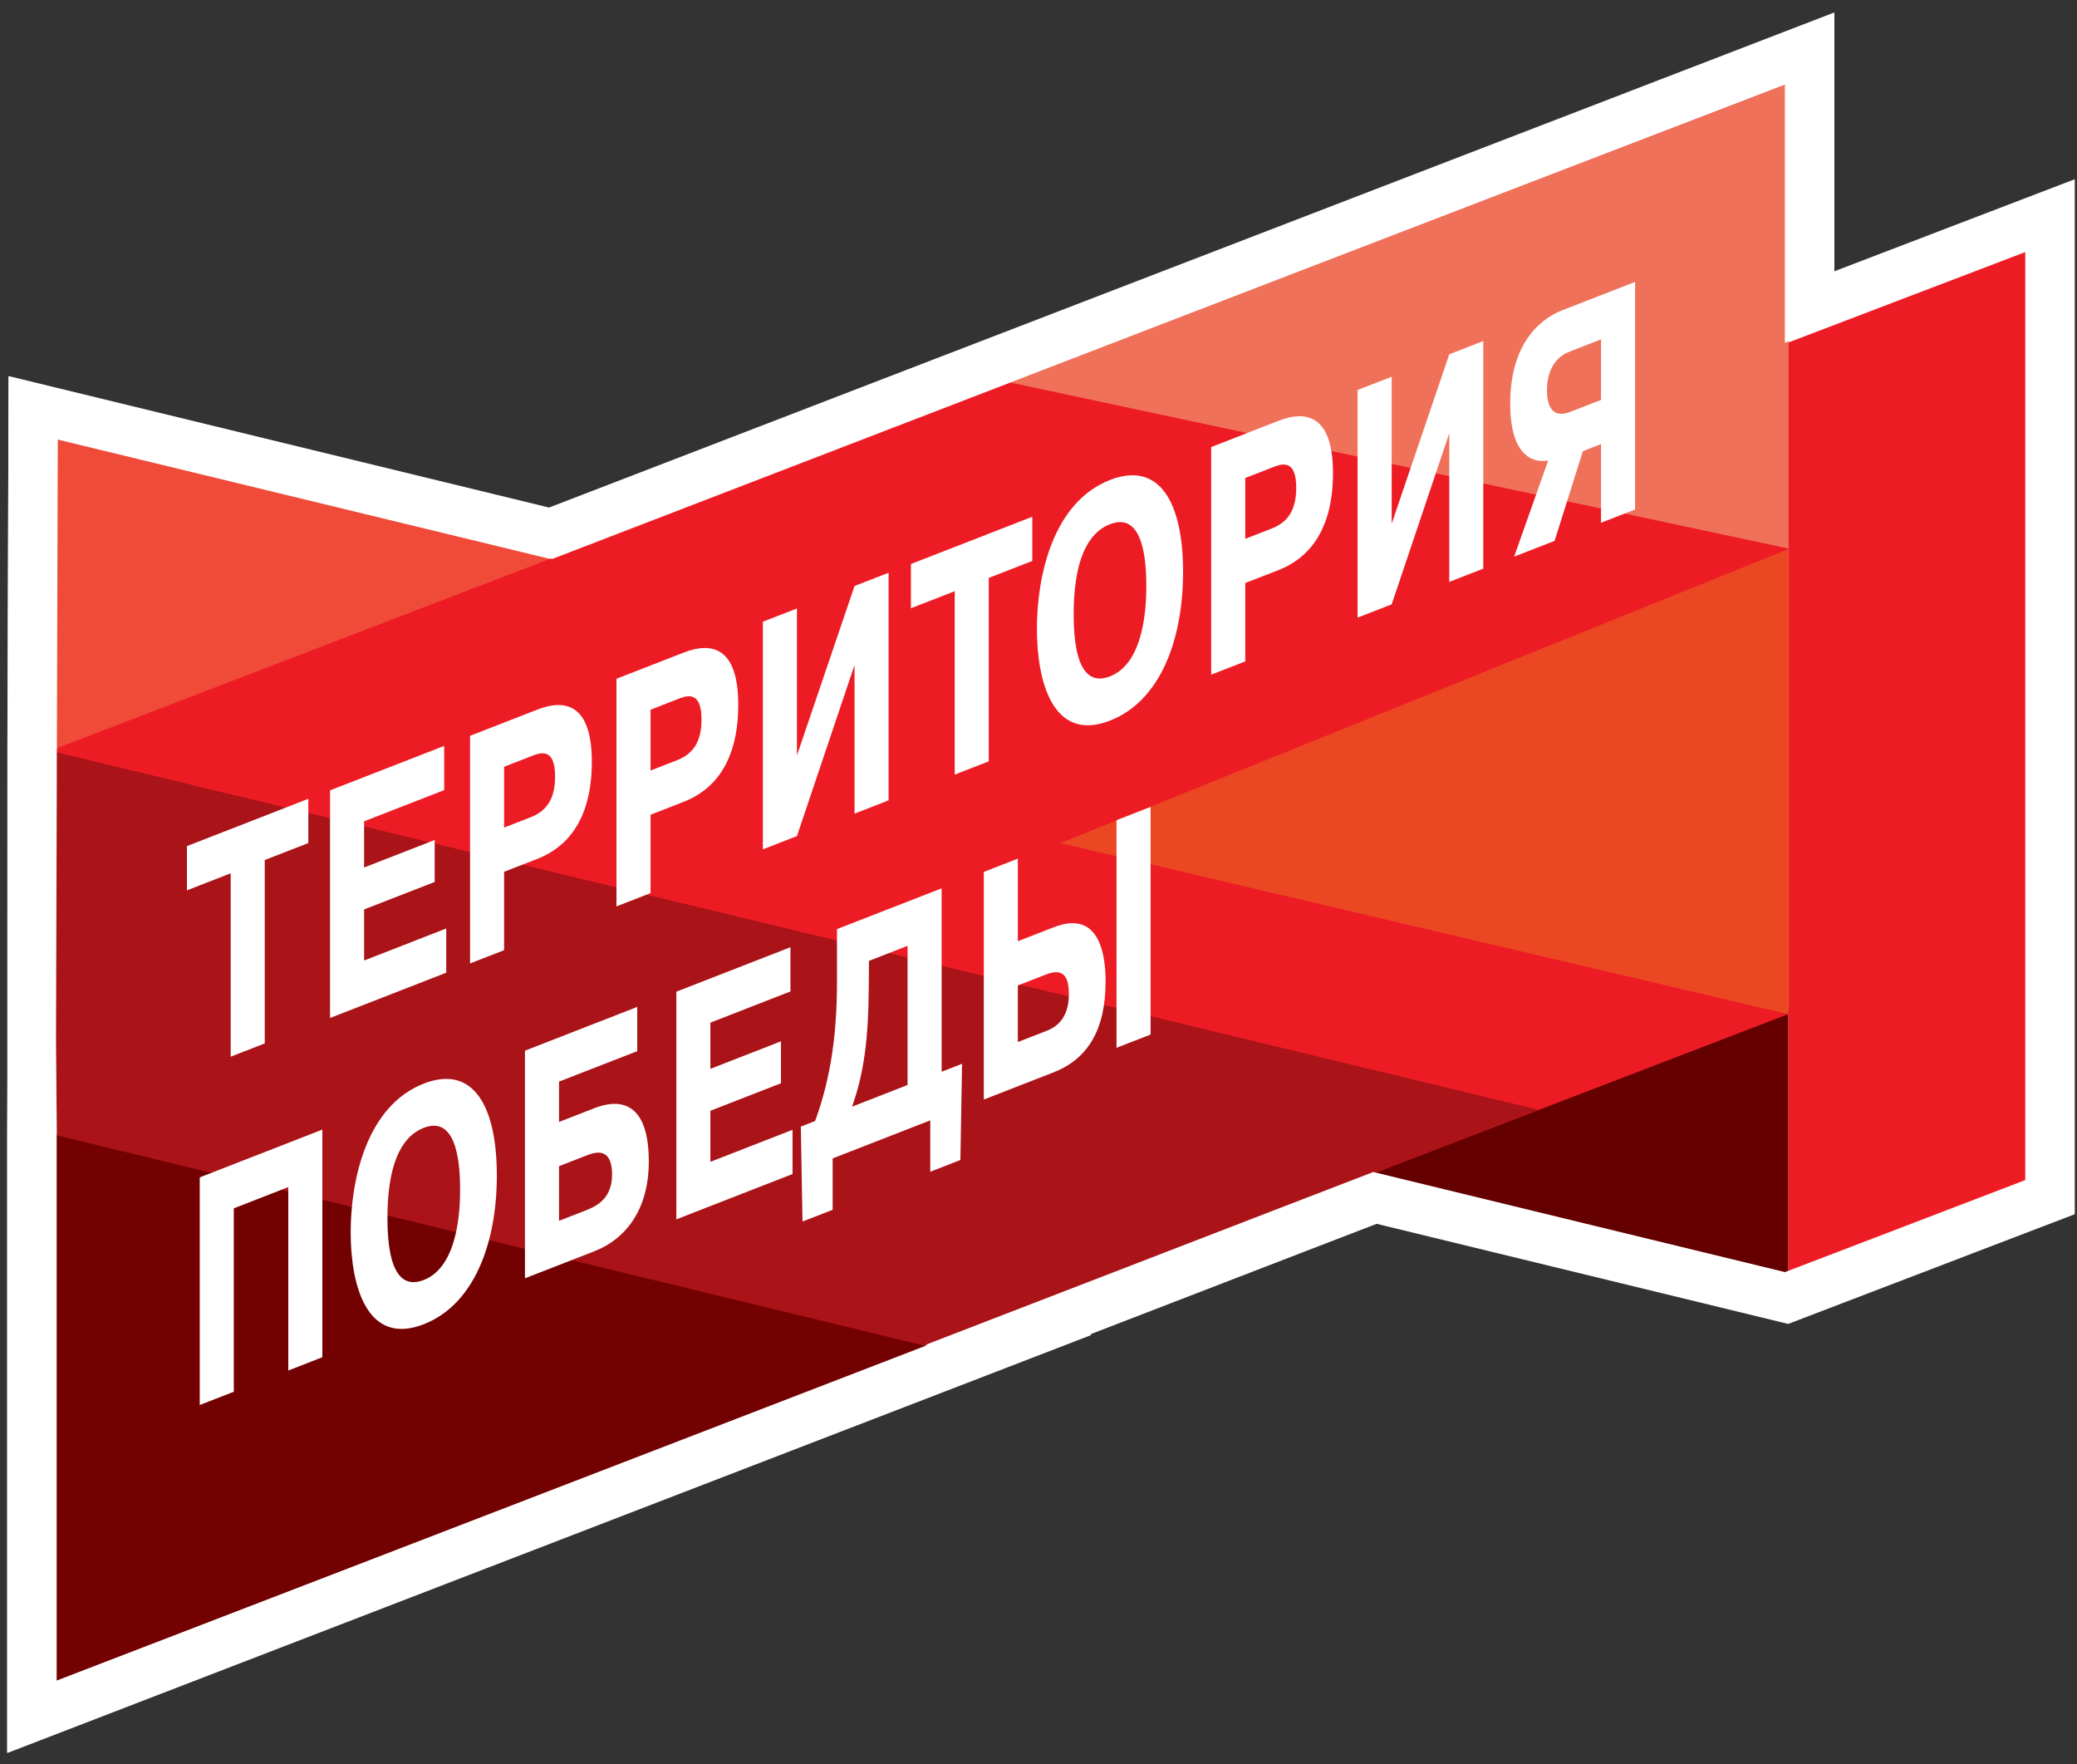 <svg width="73" height="62" viewBox="0 0 73 62" fill="none" xmlns="http://www.w3.org/2000/svg">
<rect x="0" y="0" width="73" height="62" fill="#333333" stroke="none"/>
<path d="M64.469 0.456L62.105 1.366L38.581 10.427L34.871 11.856L19.299 17.854L2.446 13.755L0.303 13.233L0.296 15.424L0.267 25.182L0.264 25.183L0.261 26.367V27.345L0.26 37.921L0.255 39.843V59.087V61.606L2.62 60.694L33.226 48.894L38.359 46.914L38.298 46.899L45.773 44.014L48.386 43.008L62.32 46.397L62.849 46.526L63.357 46.331L71.806 43.097L72.918 42.672V41.489V8.829V6.317L70.557 7.221L64.469 9.551V2.973V0.456Z" fill="white"/>
<path fill-rule="evenodd" clip-rule="evenodd" d="M62.852 44.742L71.341 41.504V8.798L62.852 12.037V44.742Z" fill="#ED1C24"/>
<path fill-rule="evenodd" clip-rule="evenodd" d="M62.852 44.742L48.078 41.161L62.852 35.484V44.742Z" fill="#650000"/>
<path fill-rule="evenodd" clip-rule="evenodd" d="M1.86 15.407L37.84 24.128L37.803 32.164L16.846 40.216L1.797 36.569L1.86 15.407Z" fill="#F04A39"/>
<path fill-rule="evenodd" clip-rule="evenodd" d="M1.825 59.066L62.852 35.639V2.934L1.825 26.36V59.066Z" fill="#ED1C24"/>
<path fill-rule="evenodd" clip-rule="evenodd" d="M35.487 13.438L62.852 19.275V2.934L35.487 13.438Z" fill="#F07159"/>
<path fill-rule="evenodd" clip-rule="evenodd" d="M37.273 29.629L62.851 35.639V19.298L37.273 29.629Z" fill="#EC4723"/>
<path fill-rule="evenodd" clip-rule="evenodd" d="M1.825 26.398L54.074 39.001L1.825 59.103V26.398Z" fill="#AA1318"/>
<path fill-rule="evenodd" clip-rule="evenodd" d="M1.819 59.127L32.572 47.31L1.819 39.856V59.127Z" fill="#740101"/>
<path d="M8.108 30.69V37.136L9.305 36.669V30.224L10.836 29.628V28.073L6.57 29.735V31.289L8.108 30.69ZM12.797 30.486V28.863L15.612 27.767V26.213L11.6 27.776V35.775L15.684 34.184V32.63L12.797 33.755V31.96L15.278 30.994V29.52L12.797 30.486ZM16.521 25.859V33.858L17.718 33.392V30.637L18.857 30.194C19.474 29.954 20.801 29.276 20.801 26.774C20.801 24.797 19.916 24.536 18.886 24.937L16.521 25.859ZM17.718 26.946L18.654 26.582C18.922 26.477 19.51 26.203 19.51 27.288C19.51 28.066 19.22 28.498 18.654 28.719L17.718 29.084V26.946ZM21.667 23.854V31.853L22.864 31.387V28.633L24.003 28.189C24.619 27.949 25.947 27.272 25.947 24.769C25.947 22.792 25.062 22.531 24.032 22.933L21.667 23.854ZM22.864 24.942L23.8 24.577C24.068 24.473 24.656 24.198 24.656 25.283C24.656 26.061 24.366 26.494 23.8 26.714L22.864 27.079V24.942ZM28.01 26.548V21.383L26.813 21.849V29.849L28.01 29.382L30.034 23.371V28.594L31.231 28.127V20.128L30.034 20.594L28.01 26.548ZM33.555 20.777V27.222L34.752 26.756V20.31L36.282 19.714V18.16L32.016 19.822V21.376L33.555 20.777ZM39.013 25.324C40.761 24.643 41.581 22.518 41.581 20.096C41.581 17.673 40.761 16.187 39.013 16.868C37.01 17.648 36.444 20.234 36.444 22.096C36.444 23.959 37.01 26.104 39.013 25.324ZM39.013 23.77C38.345 24.03 37.736 23.685 37.736 21.594C37.736 19.765 38.193 18.741 39.013 18.422C40.239 17.945 40.289 19.89 40.289 20.599C40.289 21.273 40.231 23.295 39.013 23.77ZM42.57 15.711V23.71L43.767 23.244V20.489L44.906 20.046C45.522 19.806 46.85 19.128 46.85 16.626C46.85 14.649 45.965 14.388 44.935 14.789L42.57 15.711ZM43.767 16.798L44.703 16.434C44.971 16.329 45.559 16.055 45.559 17.14C45.559 17.917 45.269 18.351 44.703 18.571L43.767 18.936V16.798ZM48.913 18.405V13.24L47.715 13.706V21.705L48.913 21.239L50.937 15.228V20.45L52.133 19.984V11.985L50.937 12.451L48.913 18.405ZM56.271 15.607V18.372L57.468 17.906V9.907L54.893 10.91C54.327 11.131 53.079 11.879 53.079 14.188C53.079 15.97 53.841 16.291 54.414 16.182L53.217 19.562L54.639 19.008L55.633 15.855L56.271 15.607ZM56.271 11.927V14.053L55.198 14.471C54.487 14.748 54.371 14.153 54.371 13.708C54.371 13.239 54.523 12.608 55.154 12.362L56.271 11.927ZM8.217 42.465L10.132 41.718V48.164L11.329 47.697V39.698L7.02 41.377V49.376L8.217 48.91V42.465ZM14.894 46.537C16.642 45.856 17.462 43.731 17.462 41.309C17.462 38.886 16.642 37.4 14.894 38.081C12.891 38.861 12.325 41.447 12.325 43.31C12.325 45.172 12.891 47.317 14.894 46.537ZM14.894 44.983C14.226 45.243 13.617 44.898 13.617 42.807C13.617 40.978 14.074 39.955 14.894 39.635C16.119 39.157 16.171 41.103 16.171 41.812C16.171 42.486 16.112 44.508 14.894 44.983ZM19.648 38.011L22.397 36.941V35.386L18.451 36.924V44.923L20.874 43.979C22.049 43.521 22.803 42.45 22.803 40.816C22.803 38.256 21.294 38.787 20.874 38.951L19.648 39.429V38.011ZM19.648 40.983L20.642 40.596C20.932 40.482 21.512 40.314 21.512 41.273C21.512 42.028 21.091 42.34 20.62 42.524L19.648 42.903V40.983ZM24.968 37.562V35.939L27.782 34.842V33.288L23.771 34.851V42.851L27.855 41.259V39.705L24.968 40.83V39.036L27.449 38.069V36.595L24.968 37.562ZM33.095 37.664V31.219L29.417 32.651V34.503C29.417 36.194 29.236 37.796 28.648 39.396L28.147 39.591L28.206 42.928L29.265 42.516V40.71L32.696 39.373V41.179L33.755 40.766L33.813 37.384L33.095 37.664ZM31.898 33.239V38.13L29.947 38.891C30.368 37.709 30.52 36.519 30.534 34.719L30.542 33.768L31.898 33.239ZM35.774 30.175L34.578 30.641V38.641L37.03 37.685C38.198 37.23 38.858 36.23 38.858 34.493C38.858 33.282 38.51 32.012 37.037 32.586L35.774 33.077V30.175ZM35.774 34.632L36.754 34.25C37.24 34.061 37.567 34.151 37.567 34.928C37.567 35.648 37.269 36.038 36.791 36.224L35.774 36.62V34.632ZM39.242 28.824V36.823L40.439 36.357V28.358L39.242 28.824Z" fill="white"/>
<path d="M62.732 2.957V12.047L71.181 8.813V41.472L62.732 44.706L48.267 41.188L45.144 42.391L32.539 47.257L32.596 47.27L1.991 59.071V39.826L1.996 39.828L1.969 36.544L1.996 27.328V26.387V26.35L1.999 26.349L2.032 15.412L19.416 19.641L35.498 13.447L39.208 12.017L62.732 2.957ZM64.468 0.439L62.104 1.35L38.58 10.41L34.87 11.839L19.298 17.837L2.445 13.738L0.302 13.217L0.295 15.407L0.267 25.165L0.263 25.167L0.26 26.35V27.328L0.26 37.904L0.254 39.826V59.071V61.59L2.619 60.678L33.225 48.877L38.359 46.898L38.297 46.883L45.773 43.997L48.385 42.991L62.319 46.38L62.848 46.509L63.357 46.314L71.805 43.081L72.917 42.655V41.472V8.813V6.301L70.556 7.205L64.468 9.535V2.957V0.439Z" fill="white"/>
</svg>
